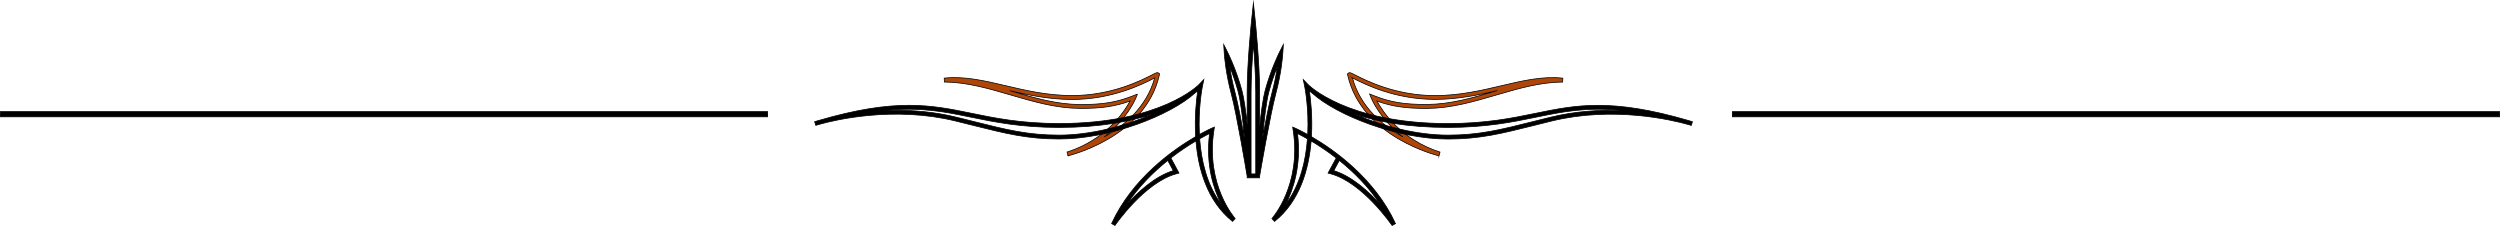 <svg width="808" height="73" viewBox="0 0 808 73" fill="none" xmlns="http://www.w3.org/2000/svg">
<g clip-path="url(#clip0_3010_1646)">
<path d="M559.903 36.918H807.9H559.903ZM807.9 36.082H559.903V37.754H807.9V36.082ZM0.1 36.918H248.097H0.1ZM248.097 36.082H0.1V37.754H248.097V36.082Z" fill="black"/>
<path d="M559.903 36.918H807.9M0.1 36.918H248.097M807.9 36.082H559.903V37.754H807.9V36.082ZM248.097 36.082H0.1V37.754H248.097V36.082Z" stroke="black" stroke-width="0.24" stroke-miterlimit="10"/>
<path d="M465.075 50.364C464.824 50.306 440.095 44.427 435.579 24.291L435.495 23.907L435.813 23.631C436.198 23.33 436.448 23.464 437.862 24.183C441.475 26.022 451.034 30.889 463.754 30.889C463.829 30.889 463.904 30.889 463.979 30.889C471.891 30.856 478.707 29.25 485.297 27.695C492.146 26.081 498.611 24.559 505.109 25.261L505.042 26.516C497.758 26.558 490.557 28.673 483.591 30.713C476.399 32.821 468.964 35.003 461.236 35.037C454.379 35.062 449.946 34.434 445.037 32.662C446.885 36.107 452.765 45.104 465.41 49.16L465.075 50.372V50.364ZM437.101 25.186C439.66 34.568 446.894 40.589 453.4 44.252C445.991 38.507 443.248 31.834 443.206 31.734L442.662 30.379L444.017 30.914C449.386 33.046 453.852 33.791 461.236 33.757C468.788 33.724 476.139 31.566 483.239 29.484C483.474 29.417 483.708 29.342 483.942 29.275C477.787 30.713 471.372 32.085 463.979 32.118C463.904 32.118 463.829 32.118 463.745 32.118C450.724 32.118 440.973 27.151 437.285 25.27C437.218 25.236 437.151 25.203 437.084 25.169L437.101 25.186ZM345.208 50.364L344.874 49.152C357.544 45.088 363.406 36.099 365.246 32.653C360.337 34.426 355.896 35.062 349.038 35.028C341.311 34.995 333.876 32.812 326.684 30.705C319.718 28.665 312.509 26.549 305.233 26.507L305.166 25.253C311.664 24.559 318.129 26.073 324.978 27.686C331.568 29.242 338.384 30.839 346.295 30.881C346.371 30.881 346.446 30.881 346.521 30.881C359.241 30.881 368.8 26.014 372.405 24.174C373.818 23.455 374.069 23.322 374.454 23.622L374.771 23.865L374.688 24.283C370.172 44.41 345.442 50.297 345.191 50.356L345.208 50.364ZM367.629 30.387L367.086 31.742C367.044 31.834 364.301 38.515 356.891 44.26C363.398 40.597 370.623 34.577 373.191 25.195C373.124 25.228 373.057 25.261 372.99 25.295C369.285 27.185 359.425 32.202 346.304 32.143C338.911 32.11 332.496 30.738 326.341 29.3C326.575 29.367 326.809 29.442 327.044 29.509C334.152 31.591 341.495 33.749 349.047 33.782C356.381 33.824 360.905 33.072 366.266 30.939L367.621 30.404L367.629 30.387Z" fill="#AF4608" stroke="black" stroke-width="0.24" stroke-miterlimit="10"/>
<path d="M449.921 72.866C449.829 72.724 440.312 58.86 430.001 56.151L429.231 55.95L431.874 51.067C428.872 48.742 426.045 46.911 423.762 45.556C423.018 54.579 420.166 64.956 411.937 71.562L411.083 70.65C411.184 70.542 420.668 59.88 417.966 42.194L417.791 41.074L418.836 41.526C418.895 41.551 420.35 42.194 422.658 43.482C423.084 34.903 421.696 28.004 421.663 27.862L421.211 25.705L422.733 27.302C422.85 27.427 435.144 39.928 467.977 39.928C480.212 39.928 488.734 38.181 496.252 36.634C509.34 33.95 520.672 31.625 545.845 38.992C546.573 39.193 546.974 39.326 546.999 39.335L546.623 40.531C546.23 40.413 545.837 40.296 545.452 40.188C540.643 38.841 521.525 34.2 501.471 39.117C499.447 39.611 497.574 40.087 495.792 40.531C485.213 43.181 478.222 44.937 467.977 44.937C451.535 44.937 432.125 37.311 424.121 30.12C423.77 29.861 423.461 29.618 423.193 29.401C423.603 32.135 424.247 37.721 423.854 44.176C431.088 48.382 444.285 57.648 451.017 72.272L449.93 72.883L449.921 72.866ZM431.079 55.156C437 56.995 442.462 62.021 446.166 66.135C442.269 60.248 437.419 55.498 432.869 51.844L431.079 55.147V55.156ZM419.355 43.156C420.642 53.4 417.975 61.277 415.499 66.093C420.249 59.863 422.056 51.903 422.558 44.862C421.194 44.093 420.09 43.524 419.355 43.156ZM437.77 36.868C446.676 40.765 457.883 43.675 467.969 43.675C478.054 43.675 484.987 41.935 495.475 39.301C497.248 38.858 499.138 38.382 501.153 37.888C509.274 35.898 517.235 35.446 524.185 35.722C512.769 34.527 505 36.115 496.486 37.863C488.91 39.418 480.321 41.183 467.96 41.183C454.805 41.183 444.929 39.251 437.77 36.868ZM360.362 72.866L359.275 72.256C365.999 57.631 379.204 48.366 386.438 44.16C386.053 37.712 386.689 32.127 387.098 29.384C386.831 29.601 386.521 29.844 386.17 30.103C378.167 37.286 358.756 44.92 342.315 44.92C332.07 44.92 325.087 43.164 314.499 40.514C312.726 40.071 310.845 39.594 308.821 39.101C288.791 34.192 269.732 38.8 264.873 40.163C264.48 40.28 264.07 40.397 263.669 40.522L263.292 39.326C263.292 39.326 263.719 39.193 264.447 38.983C289.619 31.617 300.951 33.941 314.039 36.626C321.558 38.172 330.088 39.92 342.315 39.92C375.215 39.92 387.441 27.419 387.558 27.294L389.08 25.688L388.629 27.854C388.595 27.996 387.207 34.895 387.642 43.474C389.942 42.194 391.405 41.542 391.456 41.517L392.501 41.066L392.325 42.186C389.624 59.872 399.116 70.533 399.208 70.642L398.355 71.553C390.126 64.956 387.274 54.57 386.53 45.548C384.238 46.902 381.412 48.734 378.418 51.058L381.052 55.942L380.283 56.142C369.963 58.852 360.454 72.716 360.362 72.858V72.866ZM377.422 51.853C372.873 55.498 368.022 60.256 364.125 66.135C367.822 62.021 373.291 56.995 379.204 55.156L377.422 51.853ZM387.726 44.862C388.236 51.903 390.034 59.863 394.784 66.093C392.309 61.277 389.641 53.4 390.929 43.156C390.193 43.516 389.089 44.084 387.726 44.862ZM289.728 35.647C295.758 35.647 302.39 36.233 309.13 37.888C311.154 38.382 313.036 38.858 314.809 39.301C325.304 41.935 332.229 43.675 342.315 43.675C352.4 43.675 363.607 40.765 372.513 36.868C365.346 39.243 355.478 41.183 342.323 41.183C329.962 41.183 321.374 39.418 313.797 37.863C305.283 36.115 297.514 34.527 286.098 35.722C287.286 35.681 288.499 35.656 289.736 35.656L289.728 35.647ZM403.088 40.422C402.637 36.007 402.068 31.776 401.391 29.292C399.551 22.502 396.917 17.217 396.891 17.167L395.503 14.408L395.704 17.493C395.704 17.552 396.105 23.455 397.937 30.245C399.71 36.801 402.913 55.9 403.08 56.903V40.438L403.088 40.422ZM400.178 29.618C401.031 32.779 401.725 39.025 402.227 44.745C401.207 39.176 400.019 33.088 399.158 29.911C398.296 26.725 397.753 23.731 397.427 21.482C398.28 23.589 399.317 26.441 400.186 29.627L400.178 29.618ZM413.392 17.159C413.367 17.209 410.732 22.502 408.892 29.284C408.19 31.884 407.588 36.4 407.111 41.032V56.886C407.287 55.875 410.573 36.776 412.346 30.229C414.186 23.439 414.579 17.535 414.579 17.477L414.78 14.391L413.392 17.15V17.159ZM412.865 21.474C412.539 23.731 411.995 26.716 411.134 29.902C410.272 33.08 409.06 39.167 408.023 44.745C408.541 39.025 409.252 32.779 410.113 29.618C410.975 26.432 412.02 23.589 412.873 21.474H412.865ZM407.111 41.041V29.76C407.111 20.495 405.74 7.116 405.723 6.982L405.096 0.962L404.468 6.982C404.452 7.116 403.08 20.487 403.08 29.76V57.464H407.103V41.041H407.111ZM405.096 14.107C405.464 18.739 405.857 24.835 405.857 29.76V56.209H404.343V29.76C404.343 24.835 404.736 18.739 405.104 14.107H405.096Z" fill="black" stroke="black" stroke-width="0.24" stroke-miterlimit="10"/>
</g>
<defs>
<clipPath id="clip0_3010_1646">
<rect width="808" height="73" fill="white"/>
</clipPath>
</defs>
</svg>
